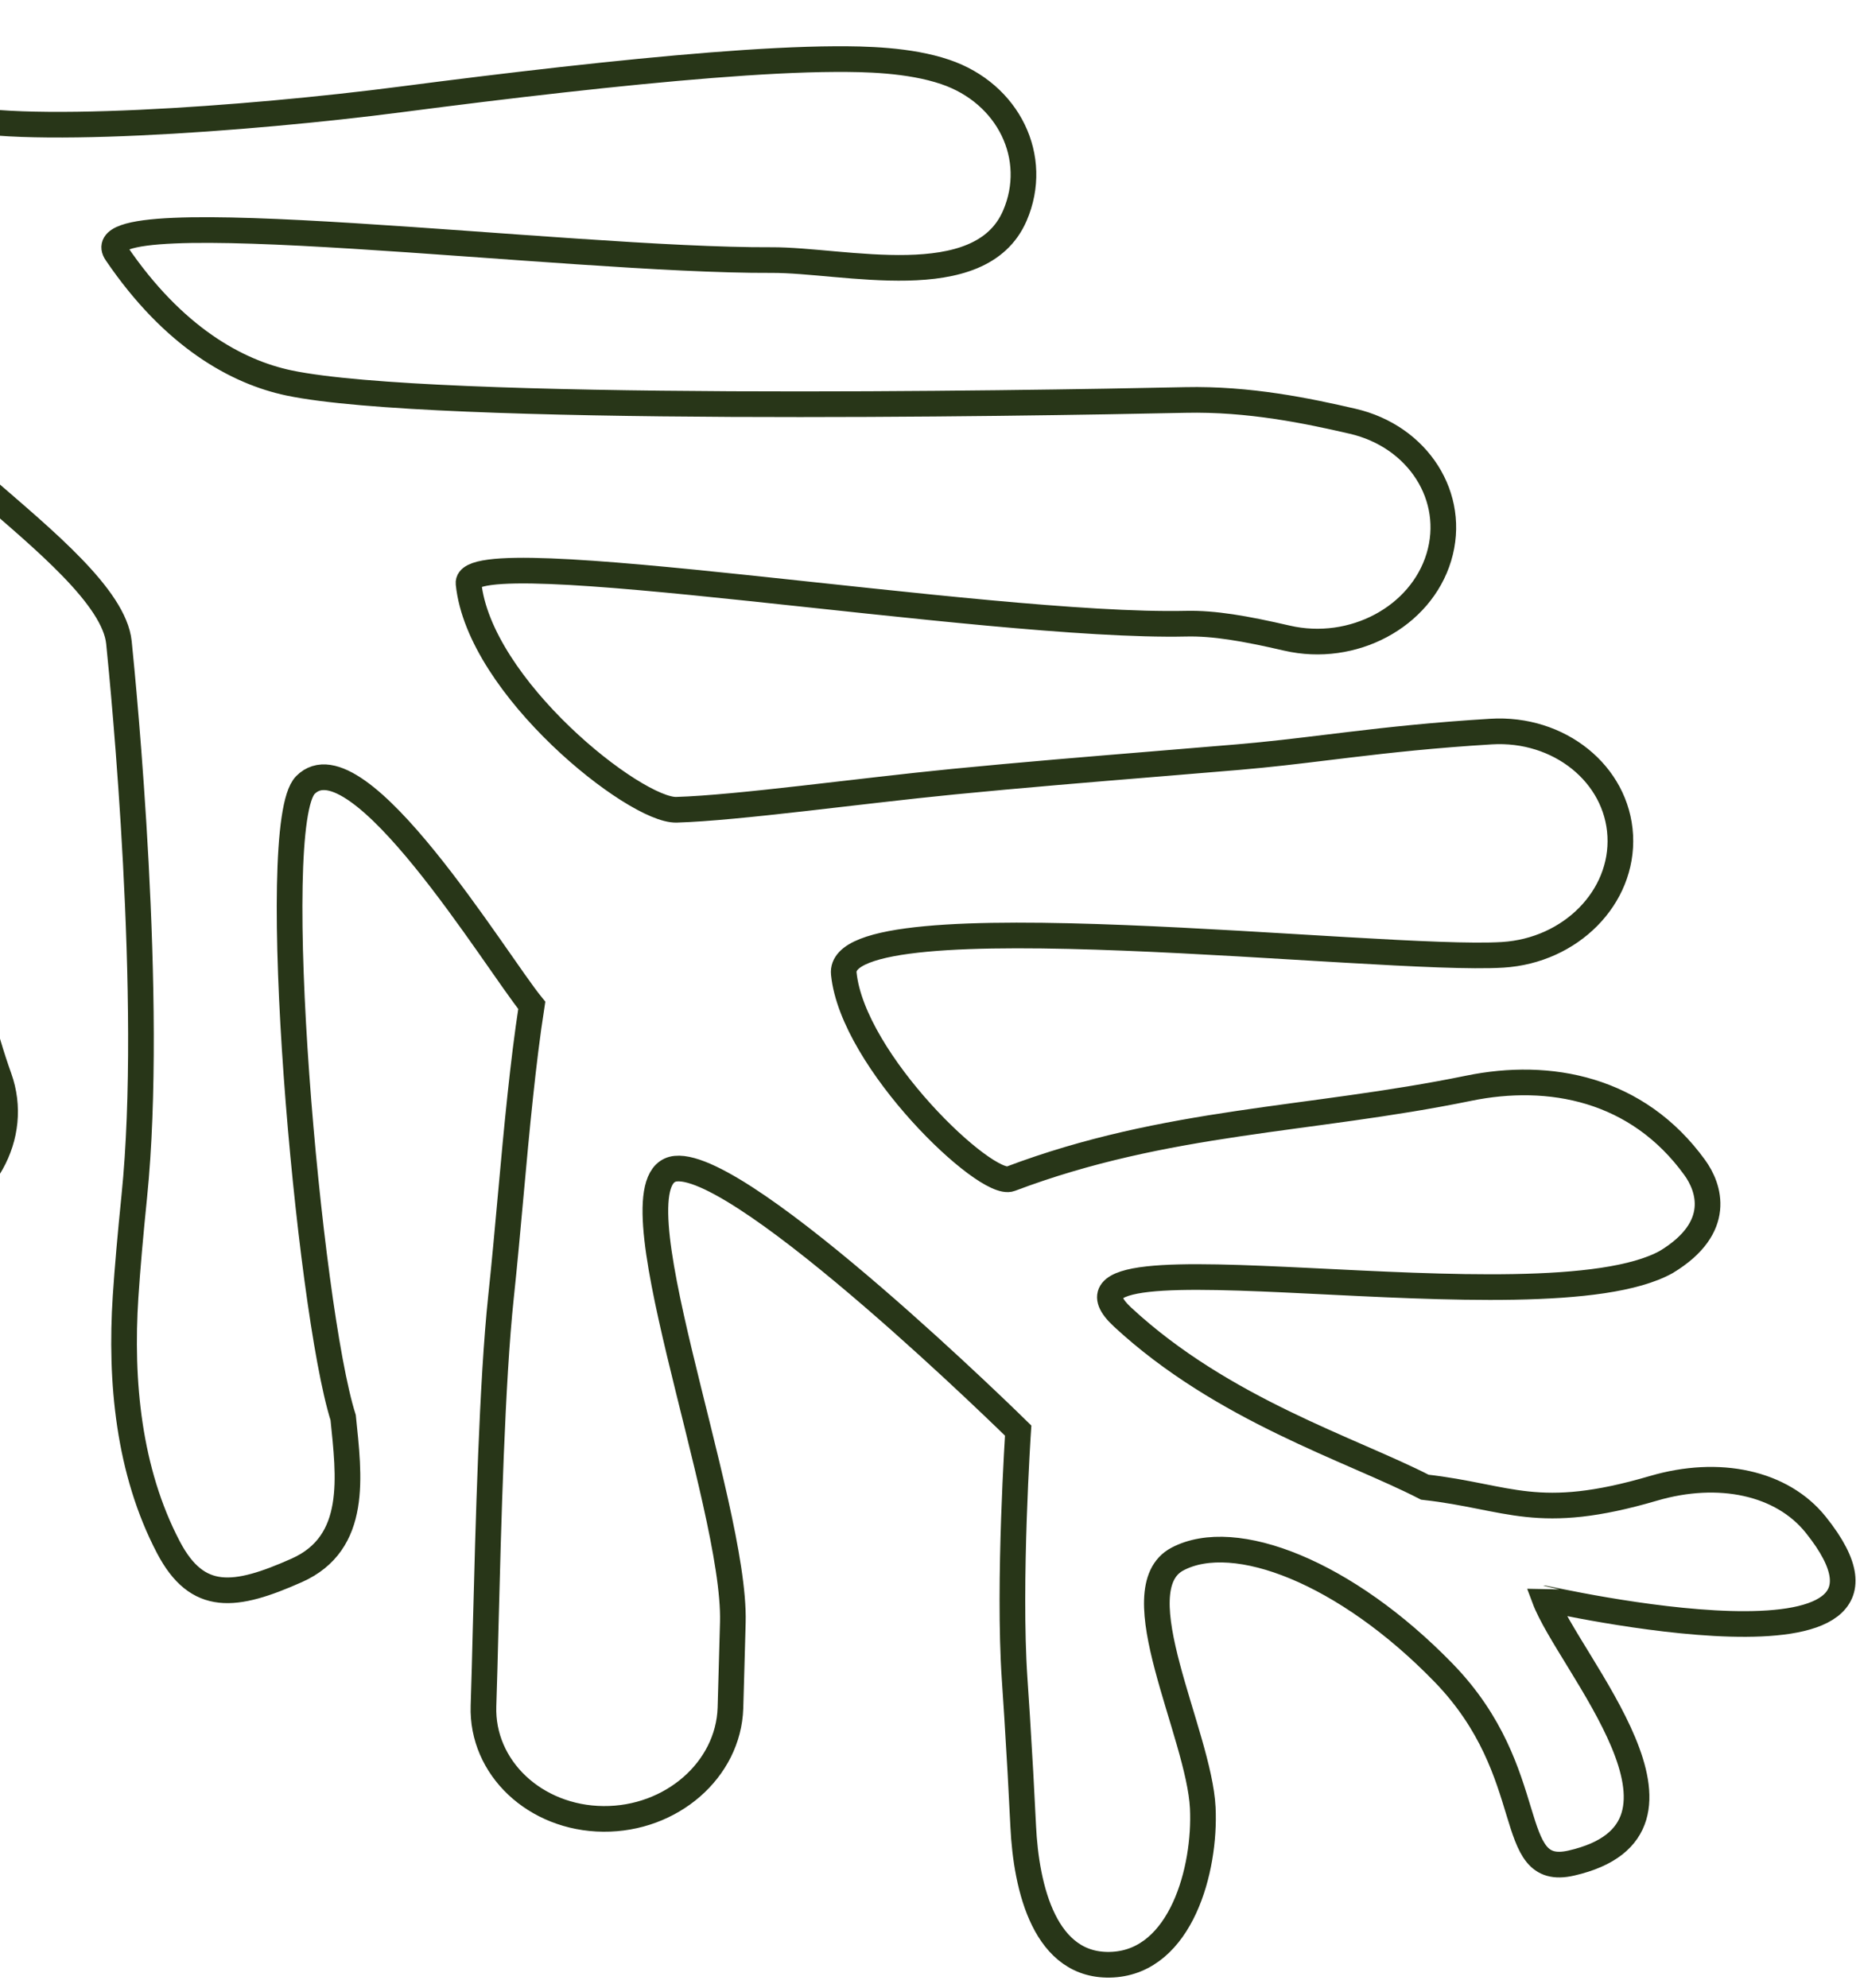 <svg width="145" height="155" viewBox="0 0 145 155" fill="none" xmlns="http://www.w3.org/2000/svg">
<path d="M90.207 59.546C84.959 59.978 79.62 60.416 74.313 60.937C66.975 61.658 57.509 62.985 52.734 63.126C49.514 63.22 37.348 53.595 36.526 45.482C36.167 41.945 76.692 48.965 92.469 48.62C94.641 48.572 97.014 48.981 100.33 49.746C105.458 50.93 110.759 48.104 112.17 43.435C113.581 38.765 110.568 34.021 105.44 32.837C101.929 32.027 97.385 31.072 92.396 31.181C79.837 31.456 33.748 32.202 22.544 29.857C18.487 29.008 13.532 26.301 9.066 19.724C6.104 15.362 44.206 20.35 60.139 20.274C65.786 20.247 76.422 23.056 79.115 16.814C81.064 12.297 78.631 7.279 73.683 5.606C70.865 4.653 67.388 4.596 65.112 4.607C62.324 4.62 59.004 4.803 55.459 5.083C48.34 5.646 39.681 6.65 31.268 7.747C19.372 9.298 0.619 10.645 -4.163 8.901C-11.835 6.104 -14.305 2.249 -21.927 -2.55C-26.252 -5.273 -32.267 -4.259 -35.362 -0.286C-38.458 3.687 -37.46 9.116 -33.135 11.839L-16.487 22.315C-15.316 23.054 -14.277 23.604 -13.07 24.65C-9.92 27.378 -17.803 43.483 -19.543 53.01C-21.681 64.714 -22.695 77.684 -18.401 89.684C-16.771 94.238 -11.346 96.658 -6.283 95.089C-1.221 93.52 1.562 88.556 -0.068 84.002C-4.822 70.718 -4.583 51.843 -1.206 38.055C3.375 42.028 8.913 46.551 9.272 50.088C9.631 53.625 12.02 78.016 10.47 93.252C10.168 96.224 9.931 98.905 9.79 101.079C9.361 107.664 10.014 114.683 13.132 120.626C15.396 124.942 18.318 124.56 23.13 122.421C27.943 120.282 27.215 115.081 26.752 110.512C24.049 101.981 20.735 64.309 23.807 61.199C27.86 57.095 38.661 74.95 41.455 78.371C41.097 80.669 40.813 83.061 40.568 85.348C40.006 90.601 39.613 95.865 39.055 101.118C38.356 107.704 38.069 118.807 37.857 127.003C37.809 128.999 37.756 130.995 37.691 132.991C37.534 137.808 41.717 141.748 47.033 141.793C52.349 141.837 56.786 137.968 56.943 133.151C57.015 130.925 57.06 128.699 57.129 126.472C57.373 117.122 47.288 91.65 52.679 91.103C58.07 90.557 79.374 111.523 79.374 111.523C79.374 111.523 78.585 123.348 79.097 130.877L79.288 133.782C79.478 136.793 79.64 139.701 79.766 142.358C79.995 147.165 81.446 153.458 86.76 153.154C92.073 152.849 93.993 145.745 93.764 140.938C93.49 135.171 87.345 123.877 91.796 121.534C96.255 119.186 104.922 122.557 112.543 130.409C120.164 138.261 117.222 146.445 122.494 145.238C134.207 142.558 122.29 129.67 120.401 124.603C120.456 124.592 151.94 131.813 141.548 118.859C138.911 115.572 133.997 114.529 128.908 116.022C119.802 118.694 117.716 116.685 111.075 115.935C105.347 112.989 95.317 109.907 87.516 102.678C79.715 95.448 120.123 103.798 129.895 98.38C134.361 95.682 133.224 92.548 132.12 91.022C127.639 84.832 120.792 83.543 114.487 84.836C102.058 87.383 90.969 87.29 78.777 91.895C76.859 92.62 66.471 82.721 65.78 75.905C65.164 69.834 107.581 75.019 117.146 74.434C122.458 74.108 126.561 69.949 126.31 65.143C126.058 60.337 121.548 56.705 116.236 57.03C111.774 57.303 108.314 57.684 105.206 58.056C104.614 58.127 104.044 58.197 103.489 58.264C101.098 58.555 98.978 58.813 96.523 59.022M90.207 59.546L90.21 59.546L96.523 59.022M90.207 59.546L96.523 59.022" stroke="#283618" stroke-width="2" stroke-linecap="round"/>
</svg>
